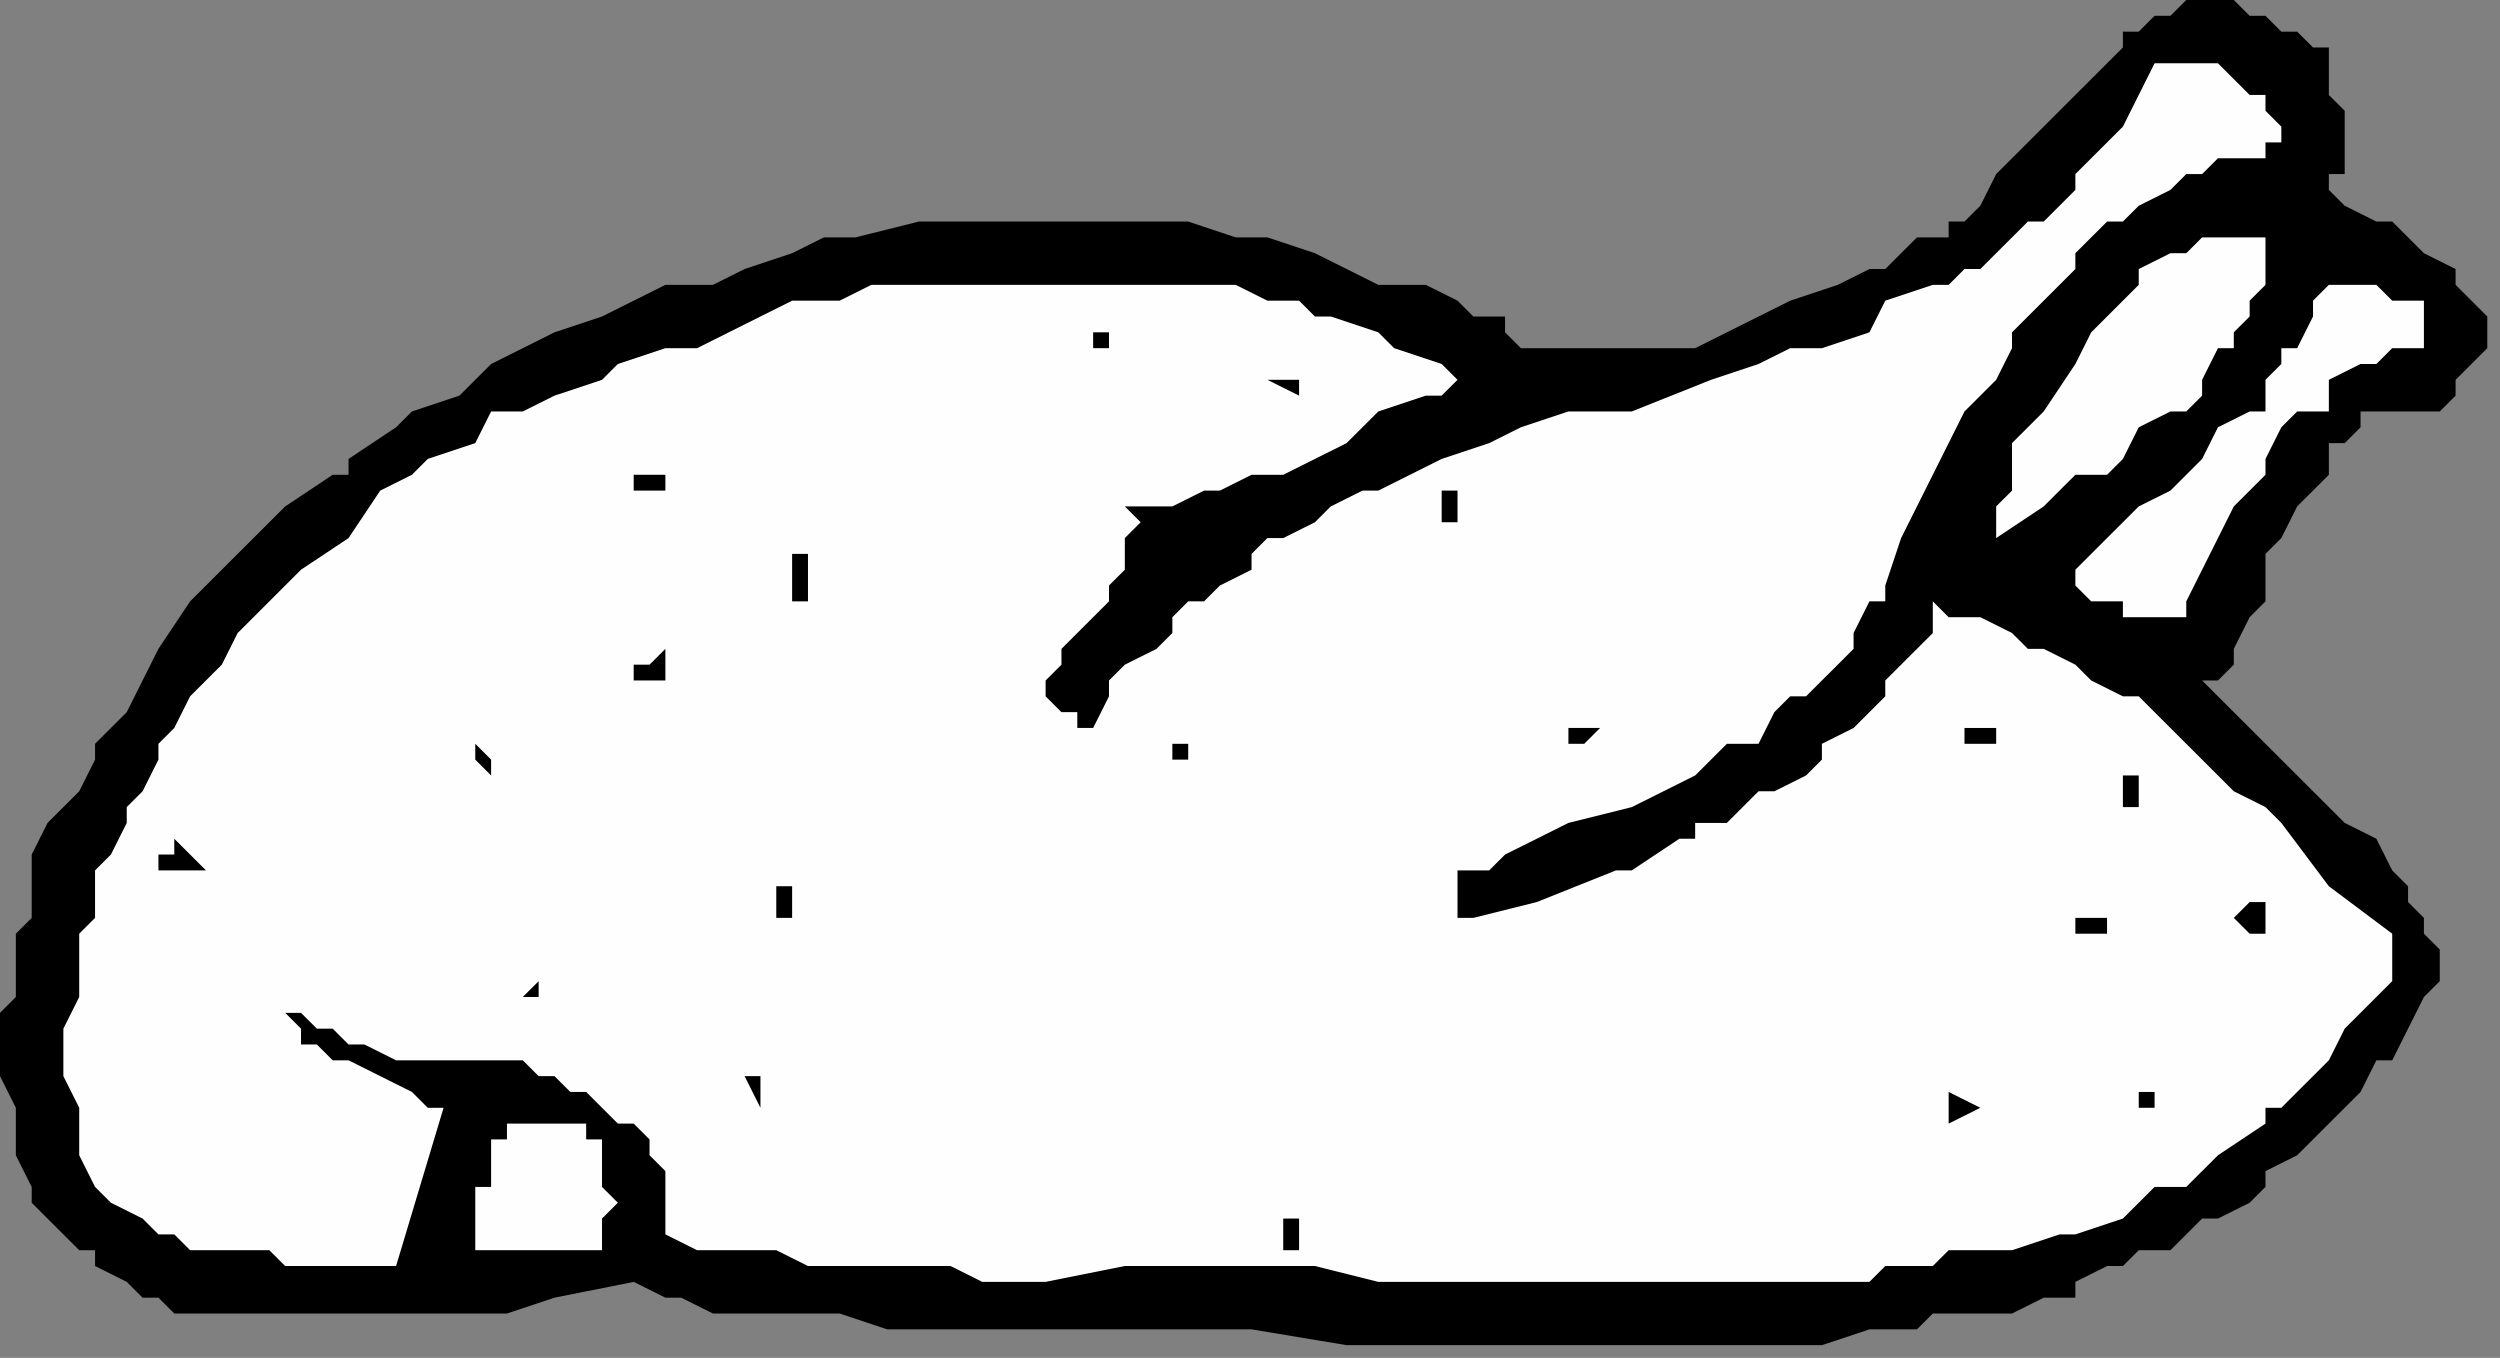 <?xml version="1.0" encoding="UTF-8" standalone="no"?>
<svg
   xmlns:dc="http://purl.org/dc/elements/1.1/"
   xmlns:cc="http://creativecommons.org/ns#"
   xmlns:rdf="http://www.w3.org/1999/02/22-rdf-syntax-ns#"
   xmlns:svg="http://www.w3.org/2000/svg"
   xmlns="http://www.w3.org/2000/svg"
   xmlns:sodipodi="http://sodipodi.sourceforge.net/DTD/sodipodi-0.dtd"
   xmlns:inkscape="http://www.inkscape.org/namespaces/inkscape"
   version="1.0"
   width="33.359mm"
   height="18.119mm"
   id="svg65"
   sodipodi:docname="MEAT061.WMF">
  <rect width="100%" height="100%" fill="#808080" stroke="none"/>
  <sodipodi:namedview
     pagecolor="#ffffff"
     bordercolor="#666666"
     borderopacity="1"
     objecttolerance="10"
     gridtolerance="10"
     guidetolerance="10"
     inkscape:pageopacity="0"
     inkscape:pageshadow="2"
     inkscape:window-width="640"
     inkscape:window-height="480"
     id="namedview67" />
  <defs
     id="defs3">
    <pattern
       id="WMFhbasepattern"
       patternUnits="userSpaceOnUse"
       width="6"
       height="6"
       x="0"
       y="0" />
  </defs>
  <path
     style="fill:#000000;fill-rule:evenodd;fill-opacity:1;stroke:none;"
     d="  M 117.45,9.577   L 117.45,9.577   L 117.45,8.779   L 117.45,8.779   L 118.249,8.779   L 118.249,7.981   L 118.249,7.981   L 118.249,7.981   L 118.249,7.981   L 118.249,7.981   L 118.249,7.183   L 118.249,7.183   L 118.249,6.385   L 118.249,5.587   L 117.45,4.789   L 117.45,3.991   L 117.45,3.192   L 117.45,3.192   L 117.45,2.394   L 117.45,2.394   L 116.651,2.394   L 115.852,1.596   L 115.053,1.596   L 114.254,0.798   L 113.455,0.798   L 112.656,0   L 112.656,0   L 111.857,0   L 111.058,0   L 111.058,0   L 110.259,0   L 109.46,0.798   L 108.661,0.798   L 107.862,1.596   L 107.862,1.596   L 107.063,1.596   L 107.063,2.394   L 106.264,3.192   L 105.465,3.991   L 104.666,4.789   L 103.069,6.385   L 101.471,7.981   L 100.672,8.779   L 99.873,10.376   L 99.074,11.174   L 98.275,11.174   L 98.275,11.972   L 96.677,11.972   L 95.878,12.77   L 95.079,13.568   L 95.079,13.568   L 94.28,13.568   L 92.682,14.366   L 90.285,15.164   L 88.687,15.962   L 87.089,16.76   L 85.491,17.559   L 85.491,17.559   L 84.692,17.559   L 83.094,17.559   L 82.295,17.559   L 82.295,17.559   L 81.496,17.559   L 80.697,17.559   L 79.898,17.559   L 79.099,17.559   L 79.099,17.559   L 78.3,17.559   L 77.501,17.559   L 76.702,17.559   L 75.903,16.76   L 75.903,15.962   L 74.305,15.962   L 73.506,15.164   L 71.908,14.366   L 70.31,14.366   L 69.511,14.366   L 67.913,13.568   L 66.315,12.77   L 63.918,11.972   L 62.321,11.972   L 59.924,11.174   L 59.125,11.174   L 57.527,11.174   L 55.929,11.174   L 53.532,11.174   L 51.934,11.174   L 49.537,11.174   L 47.939,11.174   L 46.341,11.174   L 43.145,11.972   L 41.547,11.972   L 39.949,12.77   L 37.552,13.568   L 35.954,14.366   L 33.557,14.366   L 31.959,15.164   L 30.361,15.962   L 27.964,16.76   L 26.366,17.559   L 24.768,18.357   L 23.17,19.953   L 20.774,20.751   L 19.975,21.549   L 17.578,23.145   L 17.578,23.944   L 16.779,23.944   L 14.382,25.54   L 12.784,27.136   L 11.186,28.732   L 9.588,30.328   L 7.99,32.723   L 7.191,34.319   L 6.392,35.915   L 5.593,36.713   L 4.794,37.512   L 4.794,38.31   L 3.995,39.906   L 3.196,40.704   L 2.397,41.502   L 1.598,43.098   L 1.598,43.896   L 1.598,45.493   L 1.598,46.291   L 0.799,47.089   L 0.799,48.685   L 0.799,50.281   L 0,51.08   L 0,52.676   L 0,53.474   L 0,54.272   L 0.799,55.868   L 0.799,56.666   L 0.799,58.263   L 1.598,59.859   L 1.598,60.657   L 2.397,61.455   L 3.196,62.253   L 3.995,63.051   L 4.794,63.051   L 4.794,63.849   L 4.794,63.849   L 6.392,64.648   L 7.191,65.446   L 7.99,65.446   L 8.789,66.244   L 10.387,66.244   L 11.186,66.244   L 11.985,66.244   L 12.784,66.244   L 14.382,66.244   L 15.181,66.244   L 17.578,66.244   L 19.176,66.244   L 21.572,66.244   L 23.969,66.244   L 25.567,66.244   L 27.964,65.446   L 31.959,64.648   L 33.557,65.446   L 34.356,65.446   L 35.954,66.244   L 36.753,66.244   L 38.351,66.244   L 39.949,66.244   L 40.748,66.244   L 42.346,66.244   L 44.743,67.042   L 47.939,67.042   L 50.336,67.042   L 51.934,67.042   L 53.532,67.042   L 55.929,67.042   L 58.326,67.042   L 59.924,67.042   L 63.119,67.042   L 67.913,67.84   L 72.707,67.84   L 77.501,67.84   L 82.295,67.84   L 84.692,67.84   L 87.089,67.84   L 88.687,67.84   L 89.486,67.84   L 91.883,67.84   L 94.28,67.042   L 95.079,67.042   L 96.677,67.042   L 97.476,66.244   L 98.275,66.244   L 99.873,66.244   L 101.471,66.244   L 101.471,66.244   L 103.069,65.446   L 104.666,65.446   L 104.666,64.648   L 106.264,63.849   L 107.063,63.849   L 107.862,63.051   L 109.46,63.051   L 110.259,62.253   L 111.058,61.455   L 111.857,61.455   L 113.455,60.657   L 114.254,59.859   L 114.254,59.061   L 115.852,58.263   L 116.651,57.464   L 117.45,56.666   L 118.249,55.868   L 119.048,55.07   L 119.847,53.474   L 120.646,53.474   L 121.445,51.878   L 122.244,50.281   L 123.043,49.483   L 123.043,48.685   L 123.043,47.887   L 123.043,47.887   L 122.244,47.089   L 122.244,47.089   L 122.244,46.291   L 121.445,45.493   L 121.445,44.695   L 121.445,44.695   L 120.646,43.896   L 120.646,43.896   L 120.646,43.896   L 119.847,42.3   L 118.249,41.502   L 117.45,40.704   L 116.651,39.906   L 115.053,38.31   L 114.254,37.512   L 113.455,36.713   L 112.656,35.915   L 111.857,35.117   L 111.058,34.319   L 111.857,34.319   L 112.656,33.521   L 112.656,32.723   L 113.455,31.127   L 114.254,30.328   L 114.254,27.934   L 115.053,27.136   L 115.852,25.54   L 116.651,24.742   L 117.45,23.944   L 117.45,23.145   L 117.45,23.145   L 117.45,22.347   L 118.249,22.347   L 119.048,21.549   L 119.048,21.549   L 119.048,20.751   L 119.847,20.751   L 120.646,20.751   L 120.646,20.751   L 121.445,20.751   L 122.244,20.751   L 123.043,20.751   L 123.842,19.953   L 123.842,19.155   L 124.641,18.357   L 124.641,18.357   L 124.641,18.357   L 125.44,17.559   L 125.44,17.559   L 125.44,17.559   L 125.44,17.559   L 125.44,16.76   L 125.44,16.76   L 125.44,15.962   L 125.44,15.962   L 124.641,15.164   L 123.842,14.366   L 123.842,13.568   L 122.244,12.77   L 121.445,11.972   L 120.646,11.174   L 119.847,11.174   L 118.249,10.376   L 117.45,9.577  z "
     id="path5" />
  <path
     style="fill:#fefefe;fill-rule:evenodd;fill-opacity:1;stroke:none;"
     d="  M 117.45,14.366   L 117.45,14.366   L 117.45,14.366   L 117.45,14.366   L 116.651,15.164   L 116.651,15.962   L 115.852,17.559   L 115.053,17.559   L 115.053,18.357   L 114.254,19.155   L 114.254,20.751   L 113.455,20.751   L 111.857,21.549   L 111.058,23.145   L 110.259,23.944   L 109.46,24.742   L 107.862,25.54   L 106.264,27.136   L 105.465,27.934   L 104.666,28.732   L 104.666,28.732   L 104.666,29.53   L 105.465,30.328   L 105.465,30.328   L 106.264,30.328   L 107.063,30.328   L 107.063,31.127   L 107.862,31.127   L 107.862,31.127   L 107.862,31.127   L 108.661,31.127   L 108.661,31.127   L 109.46,31.127   L 110.259,31.127   L 110.259,30.328   L 111.857,27.136   L 112.656,25.54   L 113.455,24.742   L 114.254,23.944   L 114.254,23.145   L 115.053,21.549   L 115.852,20.751   L 116.651,20.751   L 117.45,20.751   L 117.45,19.953   L 117.45,19.953   L 117.45,19.155   L 119.048,18.357   L 119.048,18.357   L 119.847,18.357   L 120.646,17.559   L 120.646,17.559   L 121.445,17.559   L 122.244,17.559   L 122.244,17.559   L 122.244,17.559   L 122.244,16.76   L 122.244,16.76   L 122.244,15.962   L 122.244,15.962   L 122.244,15.962   L 122.244,15.164   L 121.445,15.164   L 121.445,15.164   L 120.646,15.164   L 120.646,15.164   L 119.847,14.366   L 119.048,14.366   L 118.249,14.366   L 118.249,14.366   L 117.45,14.366   L 117.45,14.366   L 117.45,14.366  z "
     id="path7" />
  <path
     style="fill:#fefefe;fill-rule:evenodd;fill-opacity:1;stroke:none;"
     d="  M 120.646,47.089   L 120.646,47.089   L 117.45,44.695   L 115.053,41.502   L 114.254,40.704   L 112.656,39.906   L 111.058,38.31   L 110.259,37.512   L 108.661,35.915   L 107.862,35.117   L 107.063,35.117   L 105.465,34.319   L 104.666,33.521   L 104.666,33.521   L 103.069,32.723   L 102.27,32.723   L 101.471,31.925   L 101.471,31.925   L 99.873,31.127   L 99.074,31.127   L 98.275,31.127   L 97.476,30.328   L 97.476,31.925   L 96.677,32.723   L 95.878,33.521   L 95.079,34.319   L 95.079,34.319   L 95.079,34.319   L 95.079,35.117   L 94.28,35.915   L 93.481,36.713   L 91.883,37.512   L 91.883,38.31   L 91.084,39.108   L 89.486,39.906   L 88.687,39.906   L 87.888,40.704   L 87.089,41.502   L 85.491,41.502   L 85.491,42.3   L 84.692,42.3   L 82.295,43.896   L 81.496,43.896   L 77.501,45.493   L 74.305,46.291   L 73.506,46.291   L 73.506,45.493   L 73.506,45.493   L 73.506,44.695   L 73.506,44.695   L 73.506,44.695   L 73.506,43.896   L 75.104,43.896   L 75.903,43.098   L 79.099,41.502   L 82.295,40.704   L 83.893,39.906   L 85.491,39.108   L 87.089,37.512   L 87.888,37.512   L 88.687,37.512   L 89.486,35.915   L 90.285,35.117   L 91.084,35.117   L 91.883,34.319   L 91.883,34.319   L 92.682,33.521   L 93.481,32.723   L 93.481,31.925   L 94.28,30.328   L 95.079,30.328   L 95.079,29.53   L 95.878,27.136   L 96.677,25.54   L 97.476,23.944   L 98.275,22.347   L 99.074,20.751   L 100.672,19.155   L 101.471,17.559   L 101.471,16.76   L 102.27,15.962   L 103.069,15.164   L 103.868,14.366   L 104.666,13.568   L 104.666,12.77   L 105.465,11.972   L 106.264,11.174   L 107.063,11.174   L 107.862,10.376   L 107.862,10.376   L 109.46,9.577   L 110.259,8.779   L 111.058,8.779   L 111.857,7.981   L 112.656,7.981   L 113.455,7.981   L 114.254,7.981   L 114.254,7.981   L 114.254,7.981   L 114.254,7.183   L 115.053,7.183   L 115.053,6.385   L 114.254,5.587   L 114.254,5.587   L 114.254,4.789   L 113.455,4.789   L 112.656,3.991   L 111.857,3.192   L 111.857,3.192   L 111.058,3.192   L 111.058,3.192   L 111.058,3.192   L 110.259,3.192   L 109.46,3.192   L 109.46,3.192   L 108.661,3.192   L 107.862,4.789   L 107.862,4.789   L 107.063,6.385   L 106.264,7.183   L 105.465,7.981   L 104.666,8.779   L 104.666,9.577   L 103.868,10.376   L 103.069,11.174   L 102.27,11.174   L 100.672,12.77   L 99.873,13.568   L 99.074,13.568   L 98.275,14.366   L 97.476,14.366   L 95.079,15.164   L 94.28,16.76   L 91.883,17.559   L 90.285,17.559   L 88.687,18.357   L 86.29,19.155   L 82.295,20.751   L 79.099,20.751   L 76.702,21.549   L 75.104,22.347   L 72.707,23.145   L 71.109,23.944   L 69.511,24.742   L 68.712,24.742   L 67.114,25.54   L 66.315,26.338   L 64.717,27.136   L 63.918,27.136   L 63.119,27.934   L 63.119,28.732   L 61.522,29.53   L 60.723,30.328   L 59.924,30.328   L 59.125,31.127   L 59.125,31.925   L 58.326,32.723   L 56.728,33.521   L 55.929,34.319   L 55.929,35.117   L 55.13,36.713   L 54.331,36.713   L 54.331,35.915   L 53.532,35.915   L 53.532,35.915   L 53.532,35.915   L 52.733,35.117   L 52.733,35.117   L 52.733,34.319   L 52.733,34.319   L 53.532,33.521   L 53.532,32.723   L 55.13,31.127   L 55.929,30.328   L 55.929,30.328   L 55.929,29.53   L 56.728,28.732   L 56.728,27.934   L 56.728,27.934   L 56.728,27.136   L 56.728,27.136   L 57.527,26.338   L 57.527,26.338   L 56.728,25.54   L 57.527,25.54   L 58.326,25.54   L 59.125,25.54   L 60.723,24.742   L 61.522,24.742   L 63.119,23.944   L 63.918,23.944   L 64.717,23.944   L 66.315,23.145   L 67.913,22.347   L 69.511,20.751   L 71.908,19.953   L 72.707,19.953   L 73.506,19.155   L 72.707,18.357   L 70.31,17.559   L 69.511,16.76   L 67.114,15.962   L 66.315,15.962   L 65.516,15.164   L 63.918,15.164   L 62.321,14.366   L 61.522,14.366   L 59.924,14.366   L 58.326,14.366   L 56.728,14.366   L 55.13,14.366   L 52.733,14.366   L 51.135,14.366   L 49.537,14.366   L 47.14,14.366   L 46.341,14.366   L 45.542,14.366   L 43.944,14.366   L 42.346,15.164   L 39.949,15.164   L 38.351,15.962   L 36.753,16.76   L 35.155,17.559   L 33.557,17.559   L 31.16,18.357   L 30.361,19.155   L 27.964,19.953   L 26.366,20.751   L 24.768,20.751   L 23.969,22.347   L 21.572,23.145   L 20.774,23.944   L 19.176,24.742   L 17.578,27.136   L 15.181,28.732   L 13.583,30.328   L 11.985,31.925   L 11.186,33.521   L 10.387,34.319   L 9.588,35.117   L 8.789,36.713   L 7.99,37.512   L 7.99,38.31   L 7.191,39.906   L 6.392,40.704   L 6.392,41.502   L 5.593,43.098   L 4.794,43.896   L 4.794,44.695   L 4.794,46.291   L 3.995,47.089   L 3.995,47.887   L 3.995,48.685   L 3.995,49.483   L 3.995,50.281   L 3.196,51.878   L 3.196,53.474   L 3.196,54.272   L 3.995,55.868   L 3.995,56.666   L 3.995,58.263   L 4.794,59.859   L 4.794,59.859   L 5.593,60.657   L 7.191,61.455   L 7.99,62.253   L 7.99,62.253   L 8.789,62.253   L 9.588,63.051   L 10.387,63.051   L 11.186,63.051   L 12.784,63.051   L 13.583,63.051   L 14.382,63.849   L 15.181,63.849   L 16.779,63.849   L 17.578,63.849   L 19.975,63.849   L 22.371,55.868   L 22.371,55.868   L 21.572,55.868   L 20.774,55.07   L 19.176,54.272   L 17.578,53.474   L 17.578,53.474   L 17.578,53.474   L 16.779,53.474   L 15.98,52.676   L 15.181,52.676   L 15.181,51.878   L 14.382,51.08   L 14.382,50.281   L 14.382,51.08   L 15.181,51.08   L 15.98,51.878   L 16.779,51.878   L 17.578,52.676   L 18.377,52.676   L 19.975,53.474   L 20.774,53.474   L 23.17,53.474   L 23.969,53.474   L 26.366,53.474   L 27.165,54.272   L 27.964,54.272   L 28.763,55.07   L 29.562,55.07   L 30.361,55.868   L 30.361,55.868   L 31.16,56.666   L 31.959,56.666   L 32.758,57.464   L 32.758,57.464   L 32.758,58.263   L 33.557,59.061   L 33.557,59.859   L 33.557,59.859   L 33.557,61.455   L 33.557,62.253   L 35.155,63.051   L 36.753,63.051   L 37.552,63.051   L 39.15,63.051   L 40.748,63.849   L 43.145,63.849   L 45.542,63.849   L 47.939,63.849   L 49.537,64.648   L 52.733,64.648   L 56.728,63.849   L 62.321,63.849   L 64.717,63.849   L 66.315,63.849   L 69.511,64.648   L 71.908,64.648   L 78.3,64.648   L 82.295,64.648   L 85.491,64.648   L 87.089,64.648   L 88.687,64.648   L 90.285,64.648   L 91.883,64.648   L 94.28,64.648   L 95.079,63.849   L 97.476,63.849   L 98.275,63.051   L 100.672,63.051   L 101.471,63.051   L 103.868,62.253   L 104.666,62.253   L 107.063,61.455   L 107.862,60.657   L 108.661,59.859   L 109.46,59.859   L 110.259,59.859   L 111.058,59.061   L 111.857,58.263   L 114.254,56.666   L 114.254,56.666   L 114.254,55.868   L 115.053,55.868   L 115.852,55.07   L 116.651,54.272   L 117.45,53.474   L 117.45,53.474   L 118.249,51.878   L 119.048,51.08   L 119.847,50.281   L 120.646,49.483   L 120.646,47.089  z "
     id="path9" />
  <path
     style="fill:#000000;fill-rule:evenodd;fill-opacity:1;stroke:none;"
     d="  M 114.254,45.493   L 114.254,45.493   L 114.254,45.493   L 114.254,45.493   L 113.455,45.493   L 113.455,45.493   L 113.455,45.493   L 112.656,46.291   L 112.656,46.291   L 113.455,47.089   L 113.455,47.089   L 113.455,47.089   L 113.455,47.089   L 113.455,47.089   L 113.455,47.089   L 114.254,47.089   L 114.254,47.089   L 114.254,47.089   L 114.254,47.089   L 114.254,47.089   L 114.254,47.089   L 114.254,47.089   L 114.254,46.291   L 114.254,46.291   L 114.254,46.291   L 114.254,45.493   L 114.254,45.493   L 114.254,45.493  z "
     id="path11" />
  <path
     style="fill:#fefefe;fill-rule:evenodd;fill-opacity:1;stroke:none;"
     d="  M 114.254,11.972   L 114.254,11.972   L 113.455,11.972   L 112.656,11.972   L 111.857,11.972   L 111.857,11.972   L 111.058,11.972   L 111.058,11.972   L 111.058,11.972   L 110.259,12.77   L 109.46,12.77   L 109.46,12.77   L 107.862,13.568   L 107.862,14.366   L 107.063,15.164   L 106.264,15.962   L 105.465,16.76   L 104.666,18.357   L 103.069,20.751   L 102.27,21.549   L 101.471,22.347   L 101.471,23.944   L 101.471,23.944   L 101.471,24.742   L 100.672,25.54   L 100.672,26.338   L 100.672,27.136   L 103.069,25.54   L 104.666,23.944   L 106.264,23.944   L 107.063,23.145   L 107.862,21.549   L 109.46,20.751   L 110.259,20.751   L 111.058,19.953   L 111.058,19.155   L 111.857,17.559   L 111.857,17.559   L 112.656,17.559   L 112.656,16.76   L 113.455,15.962   L 113.455,15.164   L 114.254,14.366   L 114.254,14.366   L 114.254,13.568   L 114.254,12.77   L 114.254,11.972  z "
     id="path13" />
  <path
     style="fill:#000000;fill-rule:evenodd;fill-opacity:1;stroke:none;"
     d="  M 108.661,55.07   L 108.661,55.07   L 108.661,55.07   L 107.862,55.07   L 107.862,55.07   L 107.862,55.07   L 107.862,55.07   L 107.862,55.868   L 107.862,55.868   L 108.661,55.868   L 108.661,55.07  z "
     id="path15" />
  <path
     style="fill:#000000;fill-rule:evenodd;fill-opacity:1;stroke:none;"
     d="  M 107.862,39.108   L 107.862,39.108   L 107.862,39.108   L 107.063,39.108   L 107.063,39.108   L 107.063,39.108   L 107.063,39.108   L 107.063,39.108   L 107.063,39.906   L 107.063,40.704   L 107.063,40.704   L 107.063,40.704   L 107.063,40.704   L 107.063,40.704   L 107.862,40.704   L 107.862,40.704   L 107.862,40.704   L 107.862,40.704   L 107.862,40.704   L 107.862,40.704   L 107.862,40.704   L 107.862,39.906   L 107.862,39.906   L 107.862,39.906   L 107.862,39.108   L 107.862,39.108   L 107.862,39.108   L 107.862,39.108  z "
     id="path17" />
  <path
     style="fill:#000000;fill-rule:evenodd;fill-opacity:1;stroke:none;"
     d="  M 104.666,46.291   L 104.666,46.291   L 104.666,47.089   L 107.063,47.089   L 106.264,47.089   L 106.264,47.089   L 106.264,46.291   L 105.465,46.291   L 104.666,46.291  z "
     id="path19" />
  <path
     style="fill:#000000;fill-rule:evenodd;fill-opacity:1;stroke:none;"
     d="  M 99.873,36.713   L 99.873,36.713   L 99.873,35.915   L 99.873,35.915   L 99.873,36.713   L 99.873,36.713   L 99.074,36.713   L 99.074,36.713   L 99.074,37.512   L 100.672,37.512   L 100.672,37.512   L 100.672,36.713   L 100.672,36.713   L 99.873,36.713  z "
     id="path21" />
  <path
     style="fill:#000000;fill-rule:evenodd;fill-opacity:1;stroke:none;"
     d="  M 98.275,55.07   L 98.275,55.07   L 98.275,55.07   L 98.275,55.07   L 98.275,55.868   L 98.275,55.868   L 98.275,56.666   L 98.275,56.666   L 98.275,56.666   L 99.873,55.868   L 98.275,55.07  z "
     id="path23" />
  <path
     style="fill:#000000;fill-rule:evenodd;fill-opacity:1;stroke:none;"
     d="  M 95.079,47.089   L 95.079,47.089   L 95.079,47.089   L 95.079,47.887   L 95.079,47.887   L 95.079,47.887   L 95.079,47.887   L 95.079,47.089   L 95.079,47.089   L 95.079,47.089   L 95.079,47.089   L 95.079,47.089   L 95.079,47.089   L 95.079,47.089   L 95.079,47.089  z "
     id="path25" />
  <path
     style="fill:#000000;fill-rule:evenodd;fill-opacity:1;stroke:none;"
     d="  M 79.099,36.713   L 79.099,36.713   L 79.099,37.512   L 79.099,37.512   L 79.099,37.512   L 79.898,37.512   L 79.898,37.512   L 79.898,37.512   L 79.898,37.512   L 80.697,36.713   L 80.697,36.713   L 79.898,36.713   L 79.099,36.713  z "
     id="path27" />
  <path
     style="fill:#000000;fill-rule:evenodd;fill-opacity:1;stroke:none;"
     d="  M 75.903,59.859   L 75.903,59.859   L 75.903,60.657   L 75.903,60.657   L 75.903,59.859   L 75.903,59.859  z "
     id="path29" />
  <path
     style="fill:#000000;fill-rule:evenodd;fill-opacity:1;stroke:none;"
     d="  M 73.506,24.742   L 73.506,24.742   L 72.707,24.742   L 72.707,24.742   L 72.707,24.742   L 72.707,24.742   L 72.707,25.54   L 72.707,25.54   L 72.707,26.338   L 73.506,26.338   L 73.506,25.54   L 73.506,25.54   L 73.506,25.54   L 73.506,25.54   L 73.506,24.742   L 73.506,24.742  z "
     id="path31" />
  <path
     style="fill:#000000;fill-rule:evenodd;fill-opacity:1;stroke:none;"
     d="  M 69.511,40.704   L 69.511,40.704   L 68.712,40.704   L 68.712,40.704   L 69.511,40.704   L 69.511,40.704   L 69.511,40.704   L 69.511,40.704  z "
     id="path33" />
  <path
     style="fill:#000000;fill-rule:evenodd;fill-opacity:1;stroke:none;"
     d="  M 65.516,61.455   L 65.516,61.455   L 64.717,61.455   L 64.717,63.051   L 65.516,63.051   L 65.516,63.051   L 65.516,62.253   L 65.516,62.253   L 65.516,61.455   L 65.516,61.455   L 65.516,61.455  z "
     id="path35" />
  <path
     style="fill:#000000;fill-rule:evenodd;fill-opacity:1;stroke:none;"
     d="  M 65.516,19.155   L 65.516,19.155   L 63.918,19.155   L 65.516,19.953   L 65.516,19.953   L 65.516,19.953   L 65.516,19.953   L 65.516,19.155   L 65.516,19.155   L 65.516,19.155   L 65.516,19.155  z "
     id="path37" />
  <path
     style="fill:#000000;fill-rule:evenodd;fill-opacity:1;stroke:none;"
     d="  M 59.125,37.512   L 59.125,37.512   L 59.125,37.512   L 59.125,37.512   L 59.125,37.512   L 59.125,37.512   L 59.125,37.512   L 59.125,38.31   L 59.924,38.31   L 59.924,37.512   L 59.924,37.512   L 59.924,37.512   L 59.924,37.512   L 59.125,37.512   L 59.125,37.512  z "
     id="path39" />
  <path
     style="fill:#000000;fill-rule:evenodd;fill-opacity:1;stroke:none;"
     d="  M 55.929,15.962   L 55.929,15.962   L 55.929,15.962   L 55.929,15.962   L 55.929,15.962   L 55.929,16.76   L 55.929,16.76   L 55.13,16.76   L 55.13,17.559   L 55.13,17.559   L 55.929,17.559   L 55.929,15.962  z "
     id="path41" />
  <path
     style="fill:#000000;fill-rule:evenodd;fill-opacity:1;stroke:none;"
     d="  M 48.738,30.328   L 48.738,30.328   L 48.738,30.328   L 50.336,30.328   L 49.537,30.328   L 49.537,30.328   L 49.537,30.328   L 49.537,30.328   L 48.738,30.328   L 48.738,30.328  z "
     id="path43" />
  <path
     style="fill:#000000;fill-rule:evenodd;fill-opacity:1;stroke:none;"
     d="  M 40.748,27.934   L 40.748,27.934   L 39.949,27.934   L 39.949,27.934   L 39.949,27.934   L 39.949,27.934   L 39.949,27.934   L 39.949,28.732   L 39.949,28.732   L 39.949,28.732   L 39.949,29.53   L 39.949,29.53   L 39.949,29.53   L 39.949,30.328   L 39.949,30.328   L 39.949,30.328   L 40.748,30.328   L 40.748,30.328   L 40.748,30.328   L 40.748,30.328   L 40.748,29.53   L 40.748,29.53   L 40.748,28.732   L 40.748,28.732   L 40.748,28.732   L 40.748,27.934  z "
     id="path45" />
  <path
     style="fill:#000000;fill-rule:evenodd;fill-opacity:1;stroke:none;"
     d="  M 39.949,44.695   L 39.949,44.695   L 39.949,44.695   L 39.949,44.695   L 39.15,44.695   L 39.15,44.695   L 39.15,45.493   L 39.15,45.493   L 39.15,46.291   L 39.949,46.291   L 39.949,44.695  z "
     id="path47" />
  <path
     style="fill:#000000;fill-rule:evenodd;fill-opacity:1;stroke:none;"
     d="  M 37.552,54.272   L 37.552,54.272   L 38.351,55.868   L 38.351,54.272   L 37.552,54.272  z "
     id="path49" />
  <path
     style="fill:#000000;fill-rule:evenodd;fill-opacity:1;stroke:none;"
     d="  M 33.557,32.723   L 33.557,32.723   L 33.557,32.723   L 33.557,32.723   L 32.758,33.521   L 32.758,33.521   L 31.959,33.521   L 31.959,34.319   L 32.758,34.319   L 32.758,34.319   L 32.758,34.319   L 33.557,34.319   L 33.557,34.319   L 33.557,34.319   L 33.557,34.319   L 33.557,34.319   L 33.557,34.319   L 33.557,34.319   L 33.557,33.521   L 33.557,33.521   L 33.557,33.521   L 33.557,33.521   L 33.557,33.521   L 33.557,32.723  z "
     id="path51" />
  <path
     style="fill:#000000;fill-rule:evenodd;fill-opacity:1;stroke:none;"
     d="  M 33.557,23.944   L 33.557,23.944   L 33.557,23.944   L 33.557,23.944   L 32.758,23.944   L 32.758,23.944   L 31.959,23.944   L 31.959,24.742   L 32.758,24.742   L 32.758,24.742   L 32.758,24.742   L 33.557,24.742   L 33.557,24.742   L 33.557,23.944   L 33.557,23.944   L 33.557,23.944   L 33.557,23.944  z "
     id="path53" />
  <path
     style="fill:#fefefe;fill-rule:evenodd;fill-opacity:1;stroke:none;"
     d="  M 27.165,56.666   L 27.165,56.666   L 27.165,56.666   L 26.366,56.666   L 26.366,56.666   L 25.567,56.666   L 25.567,57.464   L 24.768,57.464   L 24.768,58.263   L 24.768,58.263   L 24.768,59.859   L 23.969,59.859   L 23.969,60.657   L 23.969,61.455   L 23.969,62.253   L 23.969,62.253   L 23.969,63.051   L 24.768,63.051   L 25.567,63.051   L 25.567,63.051   L 26.366,63.051   L 27.165,63.051   L 27.165,63.051   L 27.964,63.051   L 28.763,63.051   L 30.361,63.051   L 30.361,63.051   L 30.361,62.253   L 30.361,62.253   L 30.361,61.455   L 30.361,61.455   L 31.16,60.657   L 30.361,59.859   L 30.361,59.859   L 30.361,59.061   L 30.361,59.061   L 30.361,58.263   L 30.361,57.464   L 29.562,57.464   L 29.562,56.666   L 28.763,56.666   L 27.964,56.666   L 27.964,56.666   L 27.964,56.666   L 27.165,56.666  z "
     id="path55" />
  <path
     style="fill:#000000;fill-rule:evenodd;fill-opacity:1;stroke:none;"
     d="  M 27.165,49.483   L 27.165,49.483   L 26.366,50.281   L 27.165,50.281   L 27.165,50.281   L 27.165,50.281   L 27.165,49.483   L 27.165,49.483   L 27.165,49.483   L 27.165,49.483   L 27.165,49.483  z "
     id="path57" />
  <path
     style="fill:#000000;fill-rule:evenodd;fill-opacity:1;stroke:none;"
     d="  M 23.969,37.512   L 23.969,37.512   L 23.969,37.512   L 23.969,37.512   L 23.969,37.512   L 23.969,37.512   L 23.969,38.31   L 23.969,38.31   L 23.969,38.31   L 24.768,39.108   L 24.768,39.108   L 24.768,38.31   L 24.768,38.31   L 24.768,38.31   L 24.768,38.31   L 23.969,37.512  z "
     id="path59" />
  <path
     style="fill:#000000;fill-rule:evenodd;fill-opacity:1;stroke:none;"
     d="  M 8.789,42.3   L 8.789,42.3   L 8.789,42.3   L 8.789,42.3   L 8.789,42.3   L 8.789,43.098   L 8.789,43.098   L 7.99,43.098   L 7.99,43.896   L 10.387,43.896   L 10.387,43.896   L 10.387,43.896   L 10.387,43.896   L 10.387,43.896   L 9.588,43.098   L 9.588,43.098   L 8.789,42.3  z "
     id="path61" />
  <path
     style="fill:#000000;fill-rule:evenodd;fill-opacity:1;stroke:none;"
     d="  M 7.99,52.676   L 7.99,52.676   L 7.99,53.474   L 7.99,53.474   L 7.99,52.676   L 7.99,52.676  z "
     id="path63" />
</svg>
